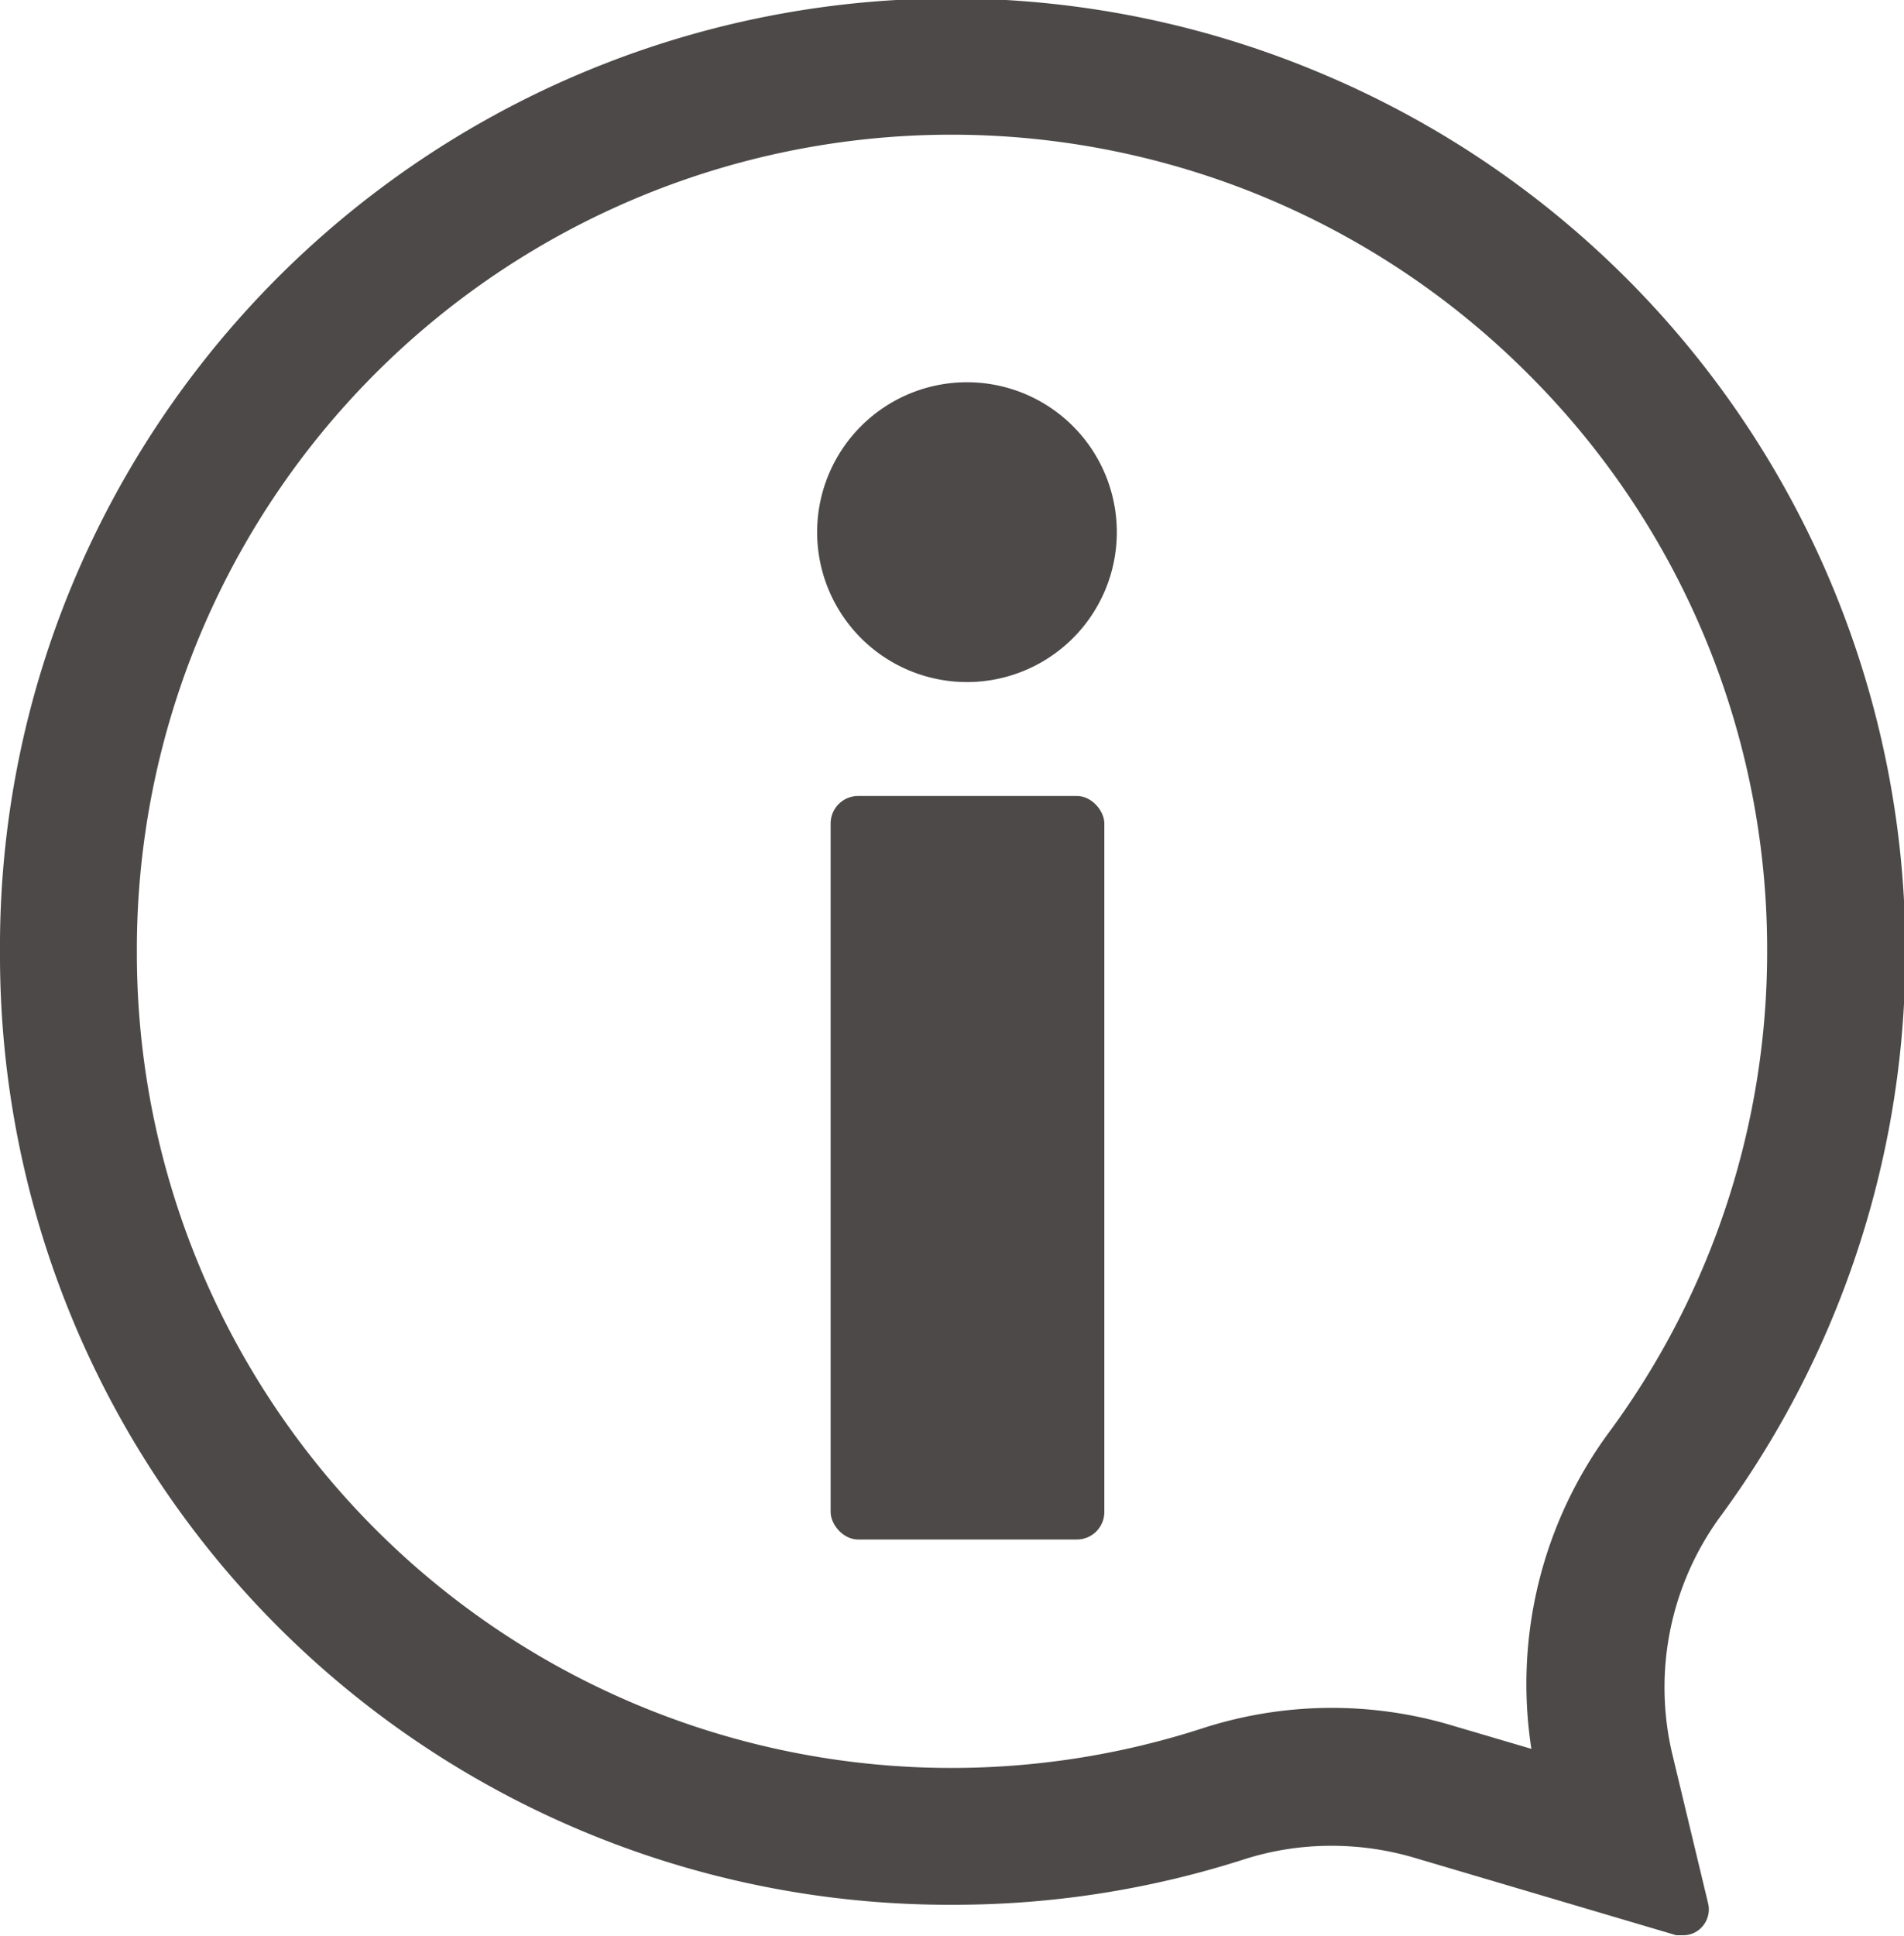 <svg xmlns="http://www.w3.org/2000/svg" viewBox="0 0 38.12 38.75"><defs><style>.cls-1{fill:#4c4948;}</style></defs><g id="レイヤー_2" data-name="レイヤー 2"><g id="レイヤー_1-2" data-name="レイヤー 1"><path class="cls-1" d="M0,19.06A19,19,0,0,0,19.06,38.12a19,19,0,0,0,5.82-.9,5.71,5.71,0,0,1,1.78-.28,5.85,5.85,0,0,1,1.66.24l5.24,1.55.14,0a.5.5,0,0,0,.35-.14.52.52,0,0,0,.15-.49l-.72-3a5.79,5.79,0,0,1,1-4.8,19.07,19.07,0,0,0-8-28.82,19.06,19.06,0,0,0-25,10.14A18.85,18.85,0,0,0,0,19.06Zm2.74,0h0A16.31,16.31,0,0,1,30.6,7.49,16.25,16.25,0,0,1,35.38,19v0h0a16.19,16.19,0,0,1-3.14,9.63A8.49,8.49,0,0,0,30.66,35h0v0l-1.56-.46a8.41,8.41,0,0,0-5.06.06A16.31,16.31,0,0,1,2.74,19.06Z"/><rect class="cls-1" x="16.63" y="15.93" width="5.48" height="14.88" rx="0.55"/><path class="cls-1" d="M16.36,10.65a3,3,0,1,0,3-3A3,3,0,0,0,16.36,10.65Z"/></g></g></svg>
